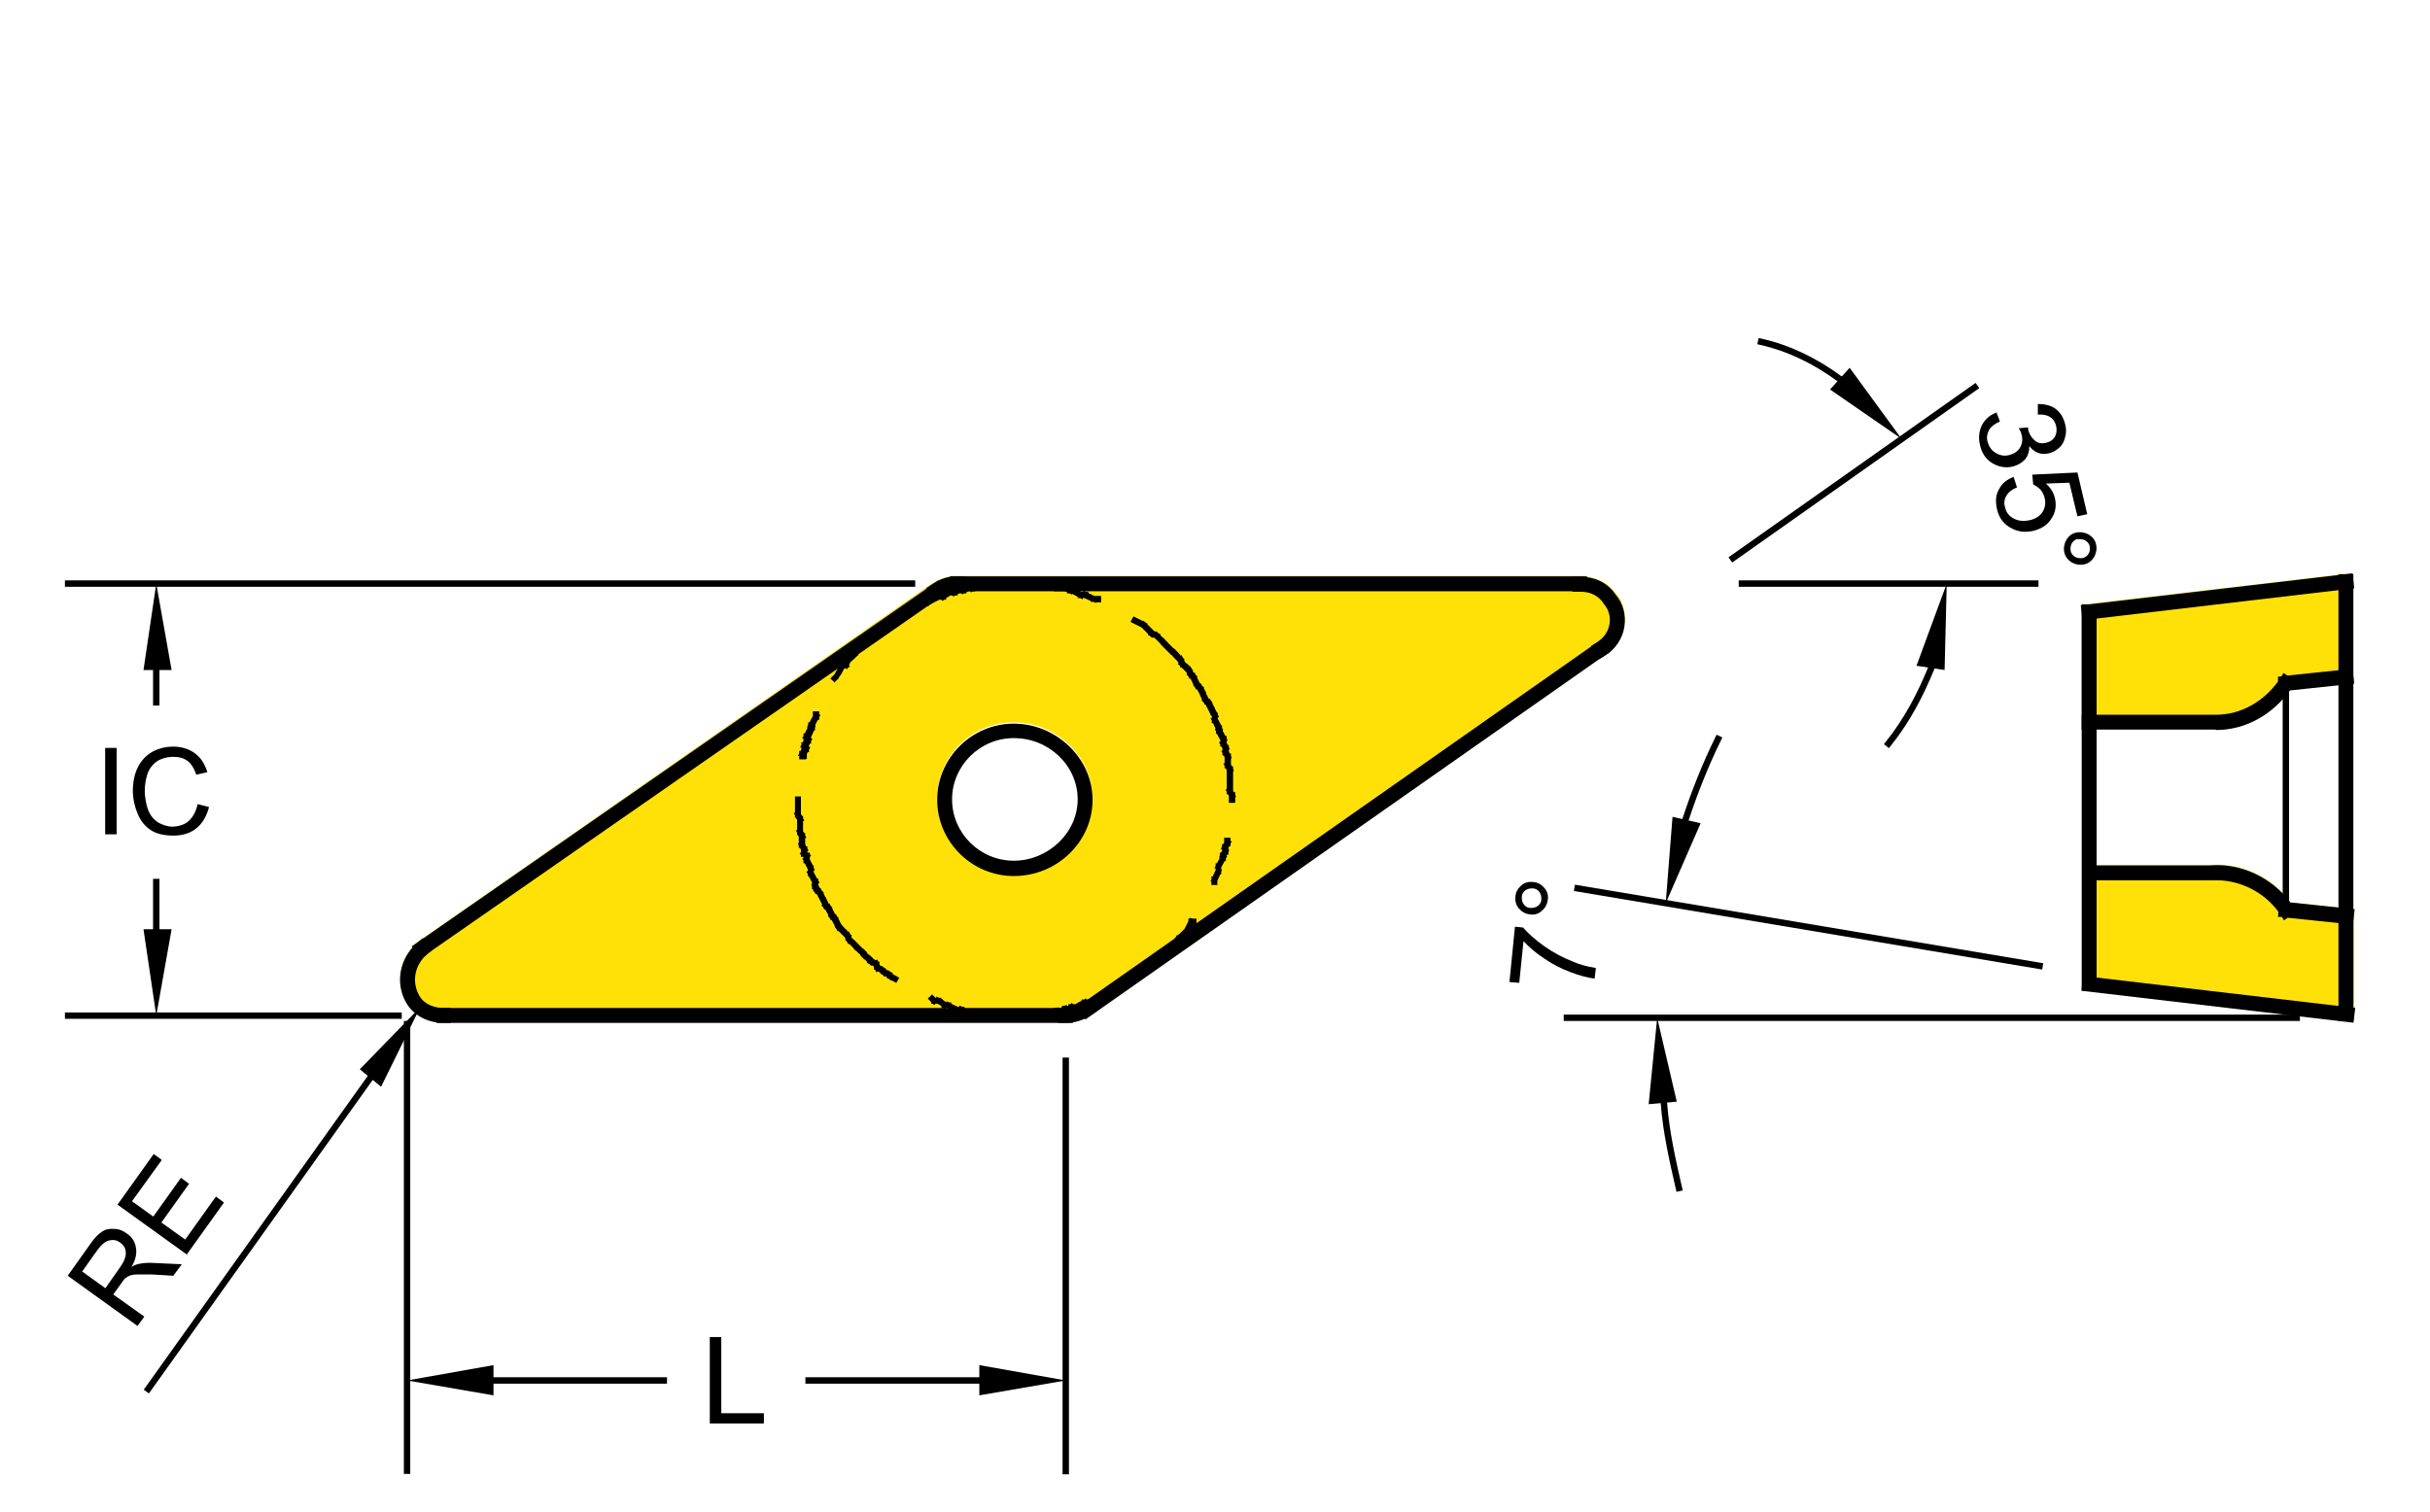 <?xml version="1.0" encoding="UTF-8"?><svg id="Layer_1" xmlns="http://www.w3.org/2000/svg" viewBox="0 0 570.7 355.3"><defs><style>.cls-1,.cls-2{fill:none;}.cls-3{fill:#ffe108;}.cls-2{stroke:#000;stroke-linecap:square;stroke-linejoin:bevel;stroke-width:1.5px;}.cls-4{isolation:isolate;}.cls-5{fill-rule:evenodd;}</style></defs><g id="DRW_YG-1_Turning_Insert_VCMT-UG.svg"><polyline class="cls-1" points="0 0 0 355.3 570.7 355.3 570.7 0"/><path class="cls-3" d="m488.9,167.8v3.5h30.1c.5,0,.9,0,1.4,0,5.9,0,11.5-2.6,15.7-7.1.5-.6,1-1.2,1.5-1.8,0-.1.2-.2.2-.3l11.4-1.2,3.5-.4h.2s-.2-1.7-.2-1.7v-20.6h.2s-.2-1.7-.2-1.7v-1.7h-.2v-.2s-1.6.2-1.6.2h-1.7v.2l-59.1,6.9h-1.3v.2h-.2s.2,1.7.2,1.7v24h0Z"/><path class="cls-3" d="m552.8,215.3l.2-1.7h-.2s-3.5-.4-3.5-.4l-11.4-1.2c0-.1-.2-.2-.2-.3-.5-.6-1-1.2-1.5-1.8-4.4-4.6-10.7-7.2-17.1-6.7h-30.1v27.6l-.2,1.6h.2v.2h1.3l59.1,6.9v.2h1.7l1.6.2v-.2h.2v-1.7l.2-1.6h-.2v-21.2Z"/><path class="cls-3" d="m379.6,139.7c-1.5-2.4-3.9-3.8-6.9-4.2v-.2h-149.6c-1,.3-1.9.6-2.8,1h0c0-.1-1.2.7-1.2.7,0,0,0,0-.1,0l-1.5,1h0s-118,82.3-118,82.3h-.1c0-.1-1.3,1-1.3,1l-1.4,1,.2.2c-3.3,3.7-3.9,9-1.3,13.2,1.4,2.3,3.9,3.8,6.9,4.2v.2h149.5c1-.3,1.9-.5,2.8-1h0c0,.1,1.3-.8,1.3-.8,0,0,0,0,.1,0l1.5-1h0s10.9-7.7,10.9-7.7h.2c0,.1.2-.3.2-.3l.4-.3h0c0,0,0,0,0,0l109-76.5h0c1.6-1.6,2.7-3.6,3.1-5.7.4-2.7-.3-5.5-1.9-7.3m-141.5,66c-9.9,0-18-8-18-17.9s8.1-17.9,18-17.9,18.5,8,18.5,17.9-8.3,17.9-18.5,17.9"/><rect x="488.9" y="142" width="3.5" height="90.7"/><rect x="549.2" y="134.9" width="3.5" height="104.9"/><path d="m520.4,171.4c-.5,0-.9,0-1.4,0h-30.1v-3.5h31.9c5.5-.1,10.7-3,14.2-7.8v-1.1c-.1,0,.8-.1.8-.1l.5-.8.9.6,15.3-1.6.4,3.5-15.1,1.6c-4.3,5.9-10.6,9.3-17.4,9.3"/><path d="m552.6,217.2l-15.3-1.6-.9.6-.5-.8h-.9c0,0,.1-1.2.1-1.2-3.3-4.5-8.7-7.3-14.2-7.4h0c0,0-31.9,0-31.9,0v-3.5h30.1c7.2-.6,14.5,2.9,18.8,8.7l15.1,1.6-.4,3.5Z"/><rect x="536.1" y="159.8" width="1.5" height="54.7"/><rect x="519" y="202.4" width="3.5" height="64.3" transform="translate(227.3 724.6) rotate(-83.3)"/><polygon points="489.1 145.7 488.7 142.2 552.5 134.7 552.9 138.2 489.1 145.7"/><rect x="102.5" y="236.8" width="149.5" height="3.5"/><path d="m250.3,240.3h-1.8v-3.5h1.8c1.6,0,2.8-.3,4-1.2l1.5-1,1.9,2.9-1.5,1c-1.8,1.2-3.7,1.8-6,1.8"/><path d="m105.9,240.3h-1.7c-3.7,0-6.9-1.7-8.6-4.4-2.9-4.6-1.9-10.7,2.4-14.4l1.3-1.1,2.3,2.7-1.3,1.1c-3,2.5-3.7,6.7-1.7,9.9,1.2,2,3.7,2.7,5.6,2.7h1.7v3.5h0Z"/><rect x="223.1" y="135.4" width="149.6" height="3.5"/><rect x="84.2" y="179" width="150.6" height="3.5" transform="translate(-74.6 123.4) rotate(-34.8)"/><path d="m219.4,141.1l-1.9-2.9,1.5-1c1.9-1.3,3.7-1.8,6-1.8h1.8v3.5h-1.8c-1.6,0-2.7.3-4.1,1.2l-1.5,1Z"/><polygon points="254.9 239.5 252.9 236.6 376.5 149.9 378.5 152.8 254.9 239.5"/><path d="m375.5,154.8l-1.9-3,1.5-.9c1.5-1,2.6-2.5,2.9-4.3.3-1.7-.2-3.4-1.3-4.7-1.3-2-3.1-2.9-5.7-2.9h-1.7v-3.5h1.7c3.8,0,6.7,1.5,8.6,4.4,1.6,1.9,2.3,4.6,1.9,7.3-.4,2.8-2.1,5.3-4.5,6.8l-1.5.9Z"/><path d="m238.1,205.8c-9.9,0-18-8.1-18-17.9s8.1-17.9,18-17.9,18.5,8.1,18.5,17.9-8.3,17.9-18.5,17.9m0-32.4c-8,0-14.5,6.5-14.5,14.4s6.5,14.4,14.5,14.4,15-6.5,15-14.4-6.7-14.4-15-14.4"/><polygon points="290.1 188.6 288.6 188.6 288.6 187 288.4 186.6 288.1 186.6 288.1 186 287.8 185.5 288.1 185.4 288.1 181 287.9 180.5 287.6 180.5 287.6 179.9 287.3 179.4 287.6 179.3 287.6 177.9 287.4 177.5 287.1 177.5 287.1 176.9 286.8 176.4 287.1 176.3 287.1 175.9 286.9 175.4 286.6 175.4 286.6 174.9 286.3 174.4 286.6 174.2 286.6 173.9 285.8 172.4 285.6 172.4 285.6 171.8 285.3 171.3 285.5 171.2 284.9 169.9 284.6 169.9 284.6 169.3 284.3 168.8 284.6 168.7 284.6 168.3 284.5 168.1 284.4 168.1 283.8 166.8 283.8 166.8 283.1 165.5 282.9 165.5 282.7 165 282.2 164.6 282.3 164.4 281.8 163.2 281.8 163.2 281.6 162.8 281.1 161.9 280.9 162 280.6 161.4 280.2 161 280.3 160.9 279.6 159.4 279.4 159.5 279.1 158.9 278.7 158.5 278.8 158.3 278.6 157.9 277.5 156.8 277.3 156.9 277.1 156.4 276.6 156 276.8 155.8 276.6 155.4 275.6 154.4 275.6 154.4 275.2 153.9 275.1 153.9 274.1 152.9 274.1 152.9 274.1 152.9 273.6 152.4 273.6 152.4 272.6 151.4 272.6 151.3 271.2 149.9 270.7 149.7 270.6 149.9 270.1 149.4 269.6 149.2 269.7 149 268.1 147.4 265.5 146.1 266.2 144.8 267.2 145.3 267.2 145.3 268.4 145.9 268.5 145.8 269 146.2 269.5 146.5 269.5 146.7 271 148.2 271.4 148.4 271.6 148.3 272.1 148.8 272.1 148.8 272.1 148.8 272.6 149 272.5 149.2 273.1 149.8 273.1 149.8 273.2 149.8 273.2 149.8 274.2 150.9 274.2 150.9 275.6 152.3 275.7 152.3 276.7 153.3 276.7 153.3 277.3 154 277.5 153.9 277.8 154.5 278.2 154.9 278.1 155.1 278.3 155.5 278.7 155.9 278.8 155.9 279.4 156.5 279.5 156.5 279.8 156.9 279.8 156.9 279.8 157 280.2 157.5 280.1 157.6 280.4 158.1 280.6 158 280.8 158.5 281.3 159 281.1 159.1 281.7 160.3 281.7 160.3 281.9 160.6 282 160.5 282.3 161.1 282.8 161.5 282.7 161.6 283.3 162.8 283.2 162.8 283.9 164.2 284.1 164.1 284.4 164.6 284.8 165.1 284.7 165.2 285.3 166.3 285.3 166.4 285.8 167.4 286 167.4 286 167.9 286.3 168.4 286 168.6 286 168.9 286.2 169.2 286.2 169.2 286.8 170.4 287 170.4 287 171 287.3 171.5 287.1 171.6 287.8 172.9 288.1 172.9 288.1 173.5 288.3 174 288.1 174.1 288.1 174.5 288.3 175 288.6 175 288.6 175.5 288.8 176 288.6 176.2 288.6 176.5 288.8 177 289.1 177 289.1 177.6 289.3 178.1 289.1 178.2 289.1 179.6 289.3 180 289.6 180 289.6 180.6 289.8 181.1 289.6 181.2 289.6 185.7 289.8 186.1 290.1 186.1 290.1 186.7 290.3 187.2 290.1 187.3 290.1 188.6"/><path d="m214.5,143.7l-.7-1.3,1.8-1v-.4h.4l.3-.3.3.3h.5l1.2-.6h0s1.3-.7,1.3-.7h0s0-.2,0-.2h.6l.5-.2.2.2h0c0,0,.6-.4.6-.4l.5-.4h.1c0,.1,0,0,0,0v-.3h.6l.5-.3v.3h.6l.4-.2v-.3h.6l.5-.3v.3h.6l.4-.2v-.3h.6l.5-.3v.3h.6l.5-.2v-.3h.6l.5-.2v.2h1.5l.4-.2v-.3h.6l.5-.3v.3h6.6v1.5h-6.7l-.4.2v.3h-.6l-.5.3v-.3h-1.5l-.4.2v.3h-.6l-.5.3v-.3h-.6l-.4.2v.3h-.6l-.5.3v-.3h-.6l-.4.2v.3h-.6l-.5.3v-.3h-.6l-1,.6v.4h-.5l-.3.3-.3-.3h-.5l-1.2.6h0s-1.3.7-1.3.7h0s0,.2,0,.2h-.6l-.5.2-.2-.2h0c0,0-.6.4-.6.4l-.5.4h-.1c0-.1-1.1.5-1.1.5Zm42.8-2.1l-.5-.2h-.6v-.2h0s-1.3-.6-1.3-.6h0s-.2-.1-.2-.1h-.4v.3c-.1,0-.6-.3-.6-.3h-.6v-.3l-1.3-.7v.2c0,0-.6-.3-.6-.3h-.6v-.3l-.6-.2h-2.5v-1.5h2.3v-.2c.1,0,.6.2.6.2h.6v.3l.3.2v-.2c0,0,.6.2.6.2h.6v.3l1.3.7h0s.2.1.2.1h.4v-.3c.1,0,.6.3.6.3h.6v.3l1.4.7h1.6v1.5h-1.2v.2Z"/><path d="m189.2,178.4h-1.5v-.8h-.3c0-.1.3-.6.3-.6v-.6h.3l.2-.4v-.4h-.3c0-.1.3-.6.3-.6v-.6h.3l.2-.4v-.4l-.3-.2.3-.5v-.6h.3l.7-1.4h-.2c0-.1.3-.6.3-.6v-.6h.3l.7-1.3h0s.1-.2.1-.2v-1.1h1.5v.8h.3c0,.1-.3.6-.3.6v.6h-.3l-.7,1.3h.2c0,0-.2.6-.2.6v.6h-.2l-.6,1.3h0s-.1.2-.1.2v.4h.3c0,.1-.3.6-.3.6v.6h-.3l-.2.4v.4h.3c0,.1-.3.6-.3.6v.6h-.3l-.2.4v1.1h0Zm6.9-18l-1.1-1,1-1,.8-1.5-.2-.4.4-.2.2-.4.4.2.5-.2v-.3c.1,0,0-.2,0-.2l.4-.4.3-.6h.2c0,0,.7-.6.7-.6h0s.9-.9.9-.9l.3-.6-.2-.3.4-.2.2-.4.3.2.5-.2.2-.5-.2-.4.4-.2.2-.4.4.2.5-.2h0s1-1,1-1h0s0,0,0,0h0s.7-.6.7-.6h0c0-.1.6-.4.6-.4l.5-.4h.1c0,.1.4,0,.4,0l.9-1h0s.6-.6.6-.6v-.2c0,0,.4-.3.4-.3h0s.1,0,.1,0l.5-.4h.1c0,.1,1.2-.4,1.2-.4h0s1.3-.7,1.3-.7v-.2c0,0,.5-.3.5-.3l.4-.4h.1c0,.1,2.2-1,2.2-1l.7,1.3-2.6,1.3v.2c0,0-.5.3-.5.3l-.4.4h-.1c0-.1-1.2.5-1.2.5h0s-1.3.6-1.3.6l-.9.9h0s-.7.7-.7.7h0c0,.1-.4.4-.4.4h0s-.2,0-.2,0l-.5.4h-.1c0-.1-.4,0-.4,0l-1.6,1.5v.2c.1,0-.4.3-.4.3l-.4.4-.2-.2-.4.2-.2.4.2.4-.4.2-.2.4-.4-.2-.5.3v.2c-.1,0,0,0,0,0l-.5.6h0s0,.1,0,.1l-.2.3h-.1c0,0-.6.6-.6.6h0s-1,.9-1,.9l-.3.6.2.4-.4.2-.2.4-.4-.2-.5.2v.2c0,0,0,0,0,0l-.6,1.1h0c0,0-.4.5-.4.5l-.3.6h-.1c0,0-.6.6-.6.6Z"/><polygon points="210.5 230.9 209.4 230.3 209.3 230.4 208.8 230 208.2 229.7 208.3 229.6 208.2 229.5 207.9 229.3 207.7 229.5 207.3 229 206.7 228.7 206.8 228.6 206.7 228.5 206.2 228.2 205.8 228.4 205.6 227.9 205.2 227.7 205.3 227.4 205.1 226.9 204.7 226.8 204.6 226.9 204.2 226.5 203.6 226.2 203.7 226 203.1 225.4 203 225.4 202 224.4 202.1 224.3 201.6 223.9 201.6 223.9 201 223.3 201 223.4 200.5 222.9 200.5 222.8 200.5 222.8 200 222.3 200 222.3 199.4 221.7 199.2 221.8 198.9 221.2 198.5 220.8 198.6 220.7 198.4 220.2 197.5 219.3 197.5 219.3 196.9 218.7 196.7 218.8 196.5 218.3 196.5 218.3 196.4 218.2 196 217.7 196.1 217.6 195.3 216.1 195.1 216.2 194.9 215.7 194.4 215.2 194.6 215.1 193.8 213.6 193.6 213.7 193.3 213.1 192.9 212.7 193.1 212.5 191.8 210 191.6 210.1 191.3 209.6 190.9 209.1 191 209 191 208.9 190.7 208.9 190.7 208.3 190.5 207.8 190.7 207.7 190.7 207.3 190.6 207.1 190.6 207.1 189.9 205.8 189.7 205.8 189.7 205.3 189.4 204.8 189.7 204.6 189.7 204.2 189 202.8 188.7 202.8 188.7 202.2 188.4 201.7 188.7 201.6 188.7 201.3 188.6 201.3 188.1 201.3 188.1 200.8 187.8 200.6 188.1 200.2 188.1 199.7 187.9 199.2 187.6 199.2 187.6 198.7 187.4 198.2 187.6 198 187.6 196.6 187.4 196.2 187.2 196.2 187.2 195.6 186.9 195.1 187.2 195 187.2 192.6 186.9 192.1 186.7 192.1 186.7 191.5 186.4 191 186.7 190.9 186.7 187.1 188.1 187.1 188.1 191.2 188.4 191.7 188.6 191.7 188.6 192.2 188.9 192.8 188.6 192.9 188.6 195.3 188.9 195.7 189.1 195.7 189.1 196.3 189.4 196.8 189.1 196.9 189.1 198.3 189.3 198.8 189.6 198.8 189.6 199.3 189.9 199.8 189.6 200 189.6 200.2 189.7 200.3 190.2 200.3 190.2 200.7 190.5 201 190.2 201.3 190.2 201.9 190.3 202.1 190.3 202.1 190.9 203.3 191.1 203.3 191.1 203.9 191.4 204.4 191.1 204.5 191.1 204.9 191.9 206.4 192.2 206.4 192.2 206.9 192.5 207.4 192.2 207.5 192.2 208 192.6 208.7 192.7 208.6 193 209.2 193.5 209.7 193.4 209.8 193.8 210.7 193.9 210.7 194 211 194 211 194.5 212 194.5 212 194.6 212.3 194.8 212.2 195.1 212.8 195.5 213.2 195.4 213.3 196 214.5 196 214.5 196.1 214.8 196.3 214.7 196.6 215.3 197 215.7 196.9 215.8 197.5 217 197.5 217 197.7 217.3 198.6 218.3 198.6 218.2 199.2 218.9 199.4 218.8 199.6 219.3 199.6 219.3 199.6 219.4 200.1 219.8 199.9 220 200.1 220.4 200.6 220.8 200.6 220.8 201.6 221.8 201.6 221.8 202.6 222.8 202.7 222.8 203.7 223.8 203.6 223.9 204.2 224.4 204.2 224.3 205.2 225.3 205.7 225.6 206 225.4 206.2 225.8 206.6 226 206.5 226.4 206.7 226.8 207 227 207.1 226.9 207.6 227.3 208.1 227.6 208.1 227.7 208.1 227.8 208.5 228 208.6 227.9 209.1 228.3 209.7 228.6 209.6 228.7 209.6 228.8 211.2 229.7 210.5 230.9"/><path d="m242.8,239.5v-.2h-5.5v-1.5h5.6l.5-.2v-.3h.6l.5-.2v.2h2.5l.4-.2v-.3h.6l.5-.2v.2h.5l.4-.2v-.3h.6l.5-.3v.3c.1,0,.4,0,.4,0v-.4h.5l.3-.3.3.3h.7c0-.1,0-.1,0-.1l1.3-.7v-.3h.6l.5-.3v.3h.5l1.5-.7v-.3h.6l.5-.2v.2h.2,0c0,0,.6-.4.6-.4l.4-.4h.1c0,.1,1.2-.5,1.2-.5h0s1-.4,1-.4l.6,1.3-2.6,1.2-.2.2v.4h-.4l-.3.3-.3-.3h-.7c0,0,0,0,0,0l-1.3.6v.3h-.6l-.5.2v-.2h-.5l-1.5.8v.3h-.6l-.5.3v-.3c-.1,0-.5,0-.5,0v.4h-.5l-.3.3-.3-.3h-.5l-.5.2v.3h-.6l-.5.2v-.2h-.5l-.5.2v.3h-.6l-.5.3v-.3h-2.5l-.5.2v.3h-.6l-.5.2Zm-15.6-1l-.5-.2h-.6v-.3l-.4-.2h-.4v.2c-.1,0-.6-.2-.6-.2h-.6v-.2l-1.3-.6h0s-.2-.2-.2-.2h-.5l-.3.3-.3-.3h-.4v-.4l-.2-.2-.7-.4h-.5l-.3.3-.3-.3h-.4v-.4l-.8-.8,1-1,.8.8h.2v-.3c.1,0,.6.3.6.3h.6v.3h.1c0,0,.1,0,.1,0l.4.4.5.3h0c0,.1.1.1.1.1v-.3c.1,0,.6.3.6.3h.5v.3l1.5.7h.4v-.3c.1,0,.6.3.6.3h.6v.3l.5.2h2.1v1.5h-1.8v.2Z"/><path d="m261.1,234l-.7-1.3,1-.5h0s1.3-.7,1.3-.7h0s.3-.2.3-.2v-.2c0,0,.5-.3.5-.3l.4-.4h.1c0,.1,1.1-.5,1.1-.5h0s.3-.1.3-.1v-.2c0,0,.4-.3.4-.3l.4-.4.2.2,1.4-.7.3-.5-.2-.3.4-.2.3-.5.3.2.6-.3v-.2c0,0,.5-.3.5-.3l.5-.4h.1c0,.1.3,0,.3,0l.2-.5-.2-.3.4-.2.2-.4.3.2.5-.2,1-1h0s.9-.9.9-.9l.3-.6-.2-.3.4-.2.2-.4.3.2.5-.2v-.3c.1,0,0-.2,0-.2l.4-.4.3-.5h.2c0,0,.7-.6.7-.6h0l.9-.9.9-1.8v-.6h.3v-.2c.1,0,.6.2.6.2h1v1.5h-.7l-.6,1.2h0c0,0-.5.7-.5.7h0s0,0,0,0l-.2.4h-.1c0,0-.6.6-.6.6h0s-1,.9-1,.9l-.3.6.2.4-.4.2-.2.4-.4-.2-.5.2v.3c-.1,0,0,.1,0,.1l-.5.6h0s0,0,0,0l-.2.4h-.2c0,0-.6.6-.6.6h0s-.7.6-.7.6v.2c.1,0-.4.3-.4.3l-.4.4-.2-.2-.4.2-.2.4.2.3-.4.2-.2.4-.3-.2-.6.3v.2c0,0-.5.3-.5.3l-.5.4h-.1c0-.1-.3,0-.3,0l-.3.5.2.3-.5.2-.2.4-.3-.2h0s-1.3.7-1.3.7h0s-.3.1-.3.1v.2c.1,0-.4.3-.4.3l-.4.4-.2-.2-1.5.8v.2c0,0-.5.3-.5.3l-.4.4-.2-.2-2.2,1.1Zm24.9-26.1h-1.5v-.8h-.2c0-.1.2-.6.2-.6v-.6h.3l.7-1.5v-.4h-.3c0-.1.3-.6.3-.6v-.6h.3l.7-1.3h-.2c0,0,.2-.6.2-.6v-.6h.3l.2-.4v-.4h-.3c0-.1.3-.6.3-.6v-.6h.3l.2-.4v-1.1h1.5v.8h.3c0,.1-.3.6-.3.6v.6h-.3l-.2.4v.4h.2c0,.1-.2.6-.2.6v.6h-.3l-.2.3h.2c0,.1-.3.6-.3.6v.6h-.3l-.7,1.3h0s-.1.2-.1.2v.4h.2c0,.1-.2.6-.2.6v.6h-.2l-.6,1.3h0s-.1.2-.1.2v1.1Z"/><line class="cls-2" x1="95.6" y1="240.6" x2="95.6" y2="345.5"/><line class="cls-2" x1="250.3" y1="249.2" x2="250.3" y2="345.6"/><line class="cls-2" x1="115.9" y1="324.3" x2="155.9" y2="324.3"/><line class="cls-2" x1="230" y1="324.3" x2="189.9" y2="324.3"/><polygon class="cls-5" points="115.9 320.7 95.6 324.3 115.9 327.8 115.9 320.7"/><polygon class="cls-5" points="230 327.8 250.3 324.3 230 320.7 230 327.8"/><polyline class="cls-1" points="0 0 0 355.3 570.7 355.3 570.7 0"/><g class="cls-4"><path d="m166.7,334.4v-20.3h2.7v17.9h10v2.4h-12.7Z"/></g><line class="cls-2" x1="86.9" y1="253.3" x2="34.8" y2="326.3"/><g class="cls-4"><path d="m32.3,311.5l-16.4-11.8,5.2-7.3c1-1.5,2-2.5,2.8-3,.8-.6,1.8-.8,2.9-.7,1.1,0,2.1.4,3,1.1,1.2.8,1.9,1.9,2.1,3.2.3,1.3,0,2.9-1,4.6.7-.4,1.3-.6,1.8-.7,1-.2,2.2-.3,3.5-.2l6.5.3-2,2.7-5-.3c-1.4,0-2.6,0-3.4,0s-1.4.1-1.9.3c-.4.2-.8.4-1.1.7-.2.2-.5.6-.9,1.2l-1.8,2.5,7.3,5.2-1.6,2.2Zm-7.6-8.8l3.3-4.7c.7-1,1.2-1.8,1.4-2.6.2-.7.2-1.4,0-2-.2-.6-.6-1.1-1.2-1.5-.8-.6-1.6-.7-2.5-.5-.9.2-1.8.9-2.7,2.1l-3.7,5.2,5.4,3.9Z"/></g><g class="cls-4"><path d="m44,294.8l-16.4-11.8,8.5-11.9,1.9,1.4-7,9.7,5,3.6,6.5-9.1,1.9,1.4-6.5,9.1,5.6,4,7.2-10.1,1.9,1.4-8.8,12.3Z"/></g><polygon class="cls-5" points="89.5 255.3 98.7 236.6 84.5 251.2 89.5 255.3"/><line class="cls-2" x1="214.2" y1="137.1" x2="16" y2="137.1"/><line class="cls-2" x1="93.6" y1="238.6" x2="16" y2="238.6"/><line class="cls-2" x1="36.7" y1="157.4" x2="36.7" y2="165"/><line class="cls-2" x1="36.7" y1="218.3" x2="36.7" y2="207.2"/><polygon class="cls-5" points="40.3 157.4 36.7 137.1 33.7 157.4 40.3 157.4"/><polygon class="cls-5" points="33.7 218.3 36.7 238.6 40.3 218.3 33.7 218.3"/><g class="cls-4"><path d="m24.7,196v-20.3h2.7v20.3h-2.7Z"/></g><g class="cls-4"><path d="m46.4,188.9l2.7.7c-.6,2.2-1.6,3.9-3,5-1.5,1.2-3.3,1.7-5.4,1.7s-4-.4-5.3-1.3c-1.4-.9-2.4-2.2-3.1-3.9s-1.1-3.5-1.1-5.4.4-4,1.2-5.5c.8-1.6,2-2.8,3.4-3.6,1.5-.8,3.1-1.2,4.9-1.2s3.7.5,5.1,1.6c1.4,1,2.3,2.5,2.9,4.4l-2.6.6c-.5-1.5-1.2-2.6-2-3.2-.9-.7-2-1-3.4-1s-2.9.4-3.9,1.1-1.8,1.8-2.2,3c-.4,1.3-.6,2.6-.6,3.9s.3,3.2.8,4.5c.5,1.3,1.3,2.2,2.3,2.9,1.1.6,2.2,1,3.4,1s2.8-.4,3.8-1.3c1-.9,1.7-2.2,2.1-3.9Z"/></g><path class="cls-2" d="m443.5,174.7c4.5-5.6,7.6-11.7,10.1-17.8m-46.6-25.8l56.8-40.1m-54.7,46.1h68.9"/><path class="cls-2" d="m431.9,88.9c-5.6-4.1-11.7-7.1-18.3-8.6"/><polyline class="cls-1" points="0 0 0 355.3 570.7 355.3 570.7 0"/><polygon class="cls-5" points="456.7 157.4 457.2 137.1 450.1 156.4 456.7 157.4"/><polygon class="cls-5" points="429.8 91.5 446.6 103.1 434.4 86.4 429.8 91.5"/><g class="cls-4"><path d="m468.8,96.7l.9,2.3c-1.3.6-2.2,1.3-2.6,2.1-.4.8-.6,1.7-.3,2.7.3,1.1.9,2,1.9,2.6,1,.6,2,.8,3.2.5,1.1-.3,1.9-.8,2.5-1.7.5-.9.7-1.9.4-3-.1-.5-.3-1-.7-1.6l2.2-.2c0,.2,0,.3,0,.4.2,1,.7,1.9,1.5,2.6.7.7,1.7.9,2.8.6.9-.2,1.6-.7,2-1.4.4-.7.5-1.6.3-2.5-.2-.9-.7-1.7-1.4-2.1-.7-.5-1.7-.7-2.9-.6v-2.5c1.5,0,3,.3,4.1,1.1,1.1.8,1.9,2,2.3,3.6.3,1.1.3,2.1,0,3.1-.2,1-.7,1.9-1.4,2.5s-1.5,1.1-2.4,1.3c-.9.2-1.7.2-2.5-.1s-1.5-.8-2.1-1.6c0,1.2-.3,2.3-1,3.1-.7.8-1.7,1.4-2.9,1.7-1.7.4-3.3.1-4.8-.8s-2.5-2.4-2.9-4.3c-.4-1.7-.2-3.3.5-4.7.8-1.4,1.9-2.4,3.5-2.9Z"/></g><g class="cls-4"><path d="m472.9,112l.8,2.5c-1.2.5-2,1.1-2.5,2-.5.8-.6,1.7-.3,2.7.3,1.2.9,2,2,2.6,1.1.6,2.3.7,3.8.4,1.4-.3,2.4-1,3-1.9.6-1,.8-2.1.5-3.3-.2-.8-.5-1.4-1-2-.5-.5-1.1-.9-1.7-1.2l-.2-2.3,10.6-.5,2.3,9.8-2.3.5-1.9-7.9-5.5.2c1.1,1,1.8,2.1,2.1,3.4.4,1.7.2,3.3-.8,4.8-.9,1.5-2.3,2.4-4.2,2.9-1.8.4-3.4.3-5-.5-1.9-.9-3.1-2.4-3.6-4.6-.4-1.8-.3-3.4.5-4.7.7-1.4,1.9-2.3,3.5-2.9Z"/></g><g class="cls-4"><path d="m487.7,125.1c1-.2,2,0,2.9.5.9.6,1.5,1.3,1.7,2.4.2,1,0,2-.5,2.9-.6.9-1.3,1.5-2.4,1.7-1,.2-2,0-2.9-.5-.9-.6-1.5-1.4-1.7-2.4-.2-1,0-2,.5-2.9.6-.9,1.3-1.5,2.4-1.7Zm.3,1.5c-.6.1-1.1.5-1.4,1-.3.5-.4,1.1-.3,1.8.1.6.5,1.1,1,1.4s1.1.4,1.8.3c.6-.1,1.1-.5,1.4-1s.4-1.1.3-1.7c-.1-.6-.5-1.1-1-1.4s-1.1-.4-1.8-.3Z"/></g><line class="cls-2" x1="479" y1="226.9" x2="370.5" y2="208.7"/><line class="cls-2" x1="539.4" y1="239.1" x2="368" y2="239.1"/><path class="cls-2" d="m403.5,173.6c-3,6.1-5.6,12.7-7.6,18.8"/><path class="cls-2" d="m390.8,259.4c.5,6.5,2,13.2,3.5,19.7"/><polyline class="cls-1" points="0 0 0 355.3 570.7 355.3 570.7 0"/><polygon class="cls-5" points="392.8 191.9 391.2 212.2 399.4 193.4 392.8 191.9"/><polygon class="cls-5" points="393.8 258.8 389.2 239.1 387.2 259.4 393.8 258.8"/><g class="cls-4"><path d="m356.9,230.9l-2.4-.2,1.3-13,1.9.2c1.2,1.4,2.9,2.9,5,4.4s4.4,2.7,6.7,3.6c1.6.7,3.4,1.2,5.4,1.5l-.3,2.5c-1.6-.2-3.5-.7-5.6-1.5-2.2-.8-4.3-1.9-6.2-3.2-2-1.3-3.6-2.7-4.9-4.1l-1,9.8Z"/></g><g class="cls-4"><path d="m359.3,214.8c-1.1-.1-1.9-.6-2.6-1.4-.7-.8-.9-1.8-.8-2.8.1-1.1.6-1.9,1.4-2.6s1.7-.9,2.8-.8,1.9.6,2.6,1.4c.7.8,1,1.8.8,2.8-.1,1-.6,1.9-1.4,2.6-.8.7-1.8,1-2.8.8Zm.2-1.5c.6,0,1.2-.1,1.7-.5.5-.4.8-.9.8-1.6,0-.6-.1-1.2-.5-1.7-.4-.5-.9-.8-1.6-.8-.6,0-1.2.1-1.7.5-.5.4-.8.9-.8,1.6,0,.6.1,1.2.5,1.7.4.5.9.8,1.6.8Z"/></g><polyline class="cls-1" points="0 0 0 355.3 570.7 355.3 570.7 0"/><polyline class="cls-1" points="0 0 0 355.3 570.7 355.3 570.7 0"/></g></svg>